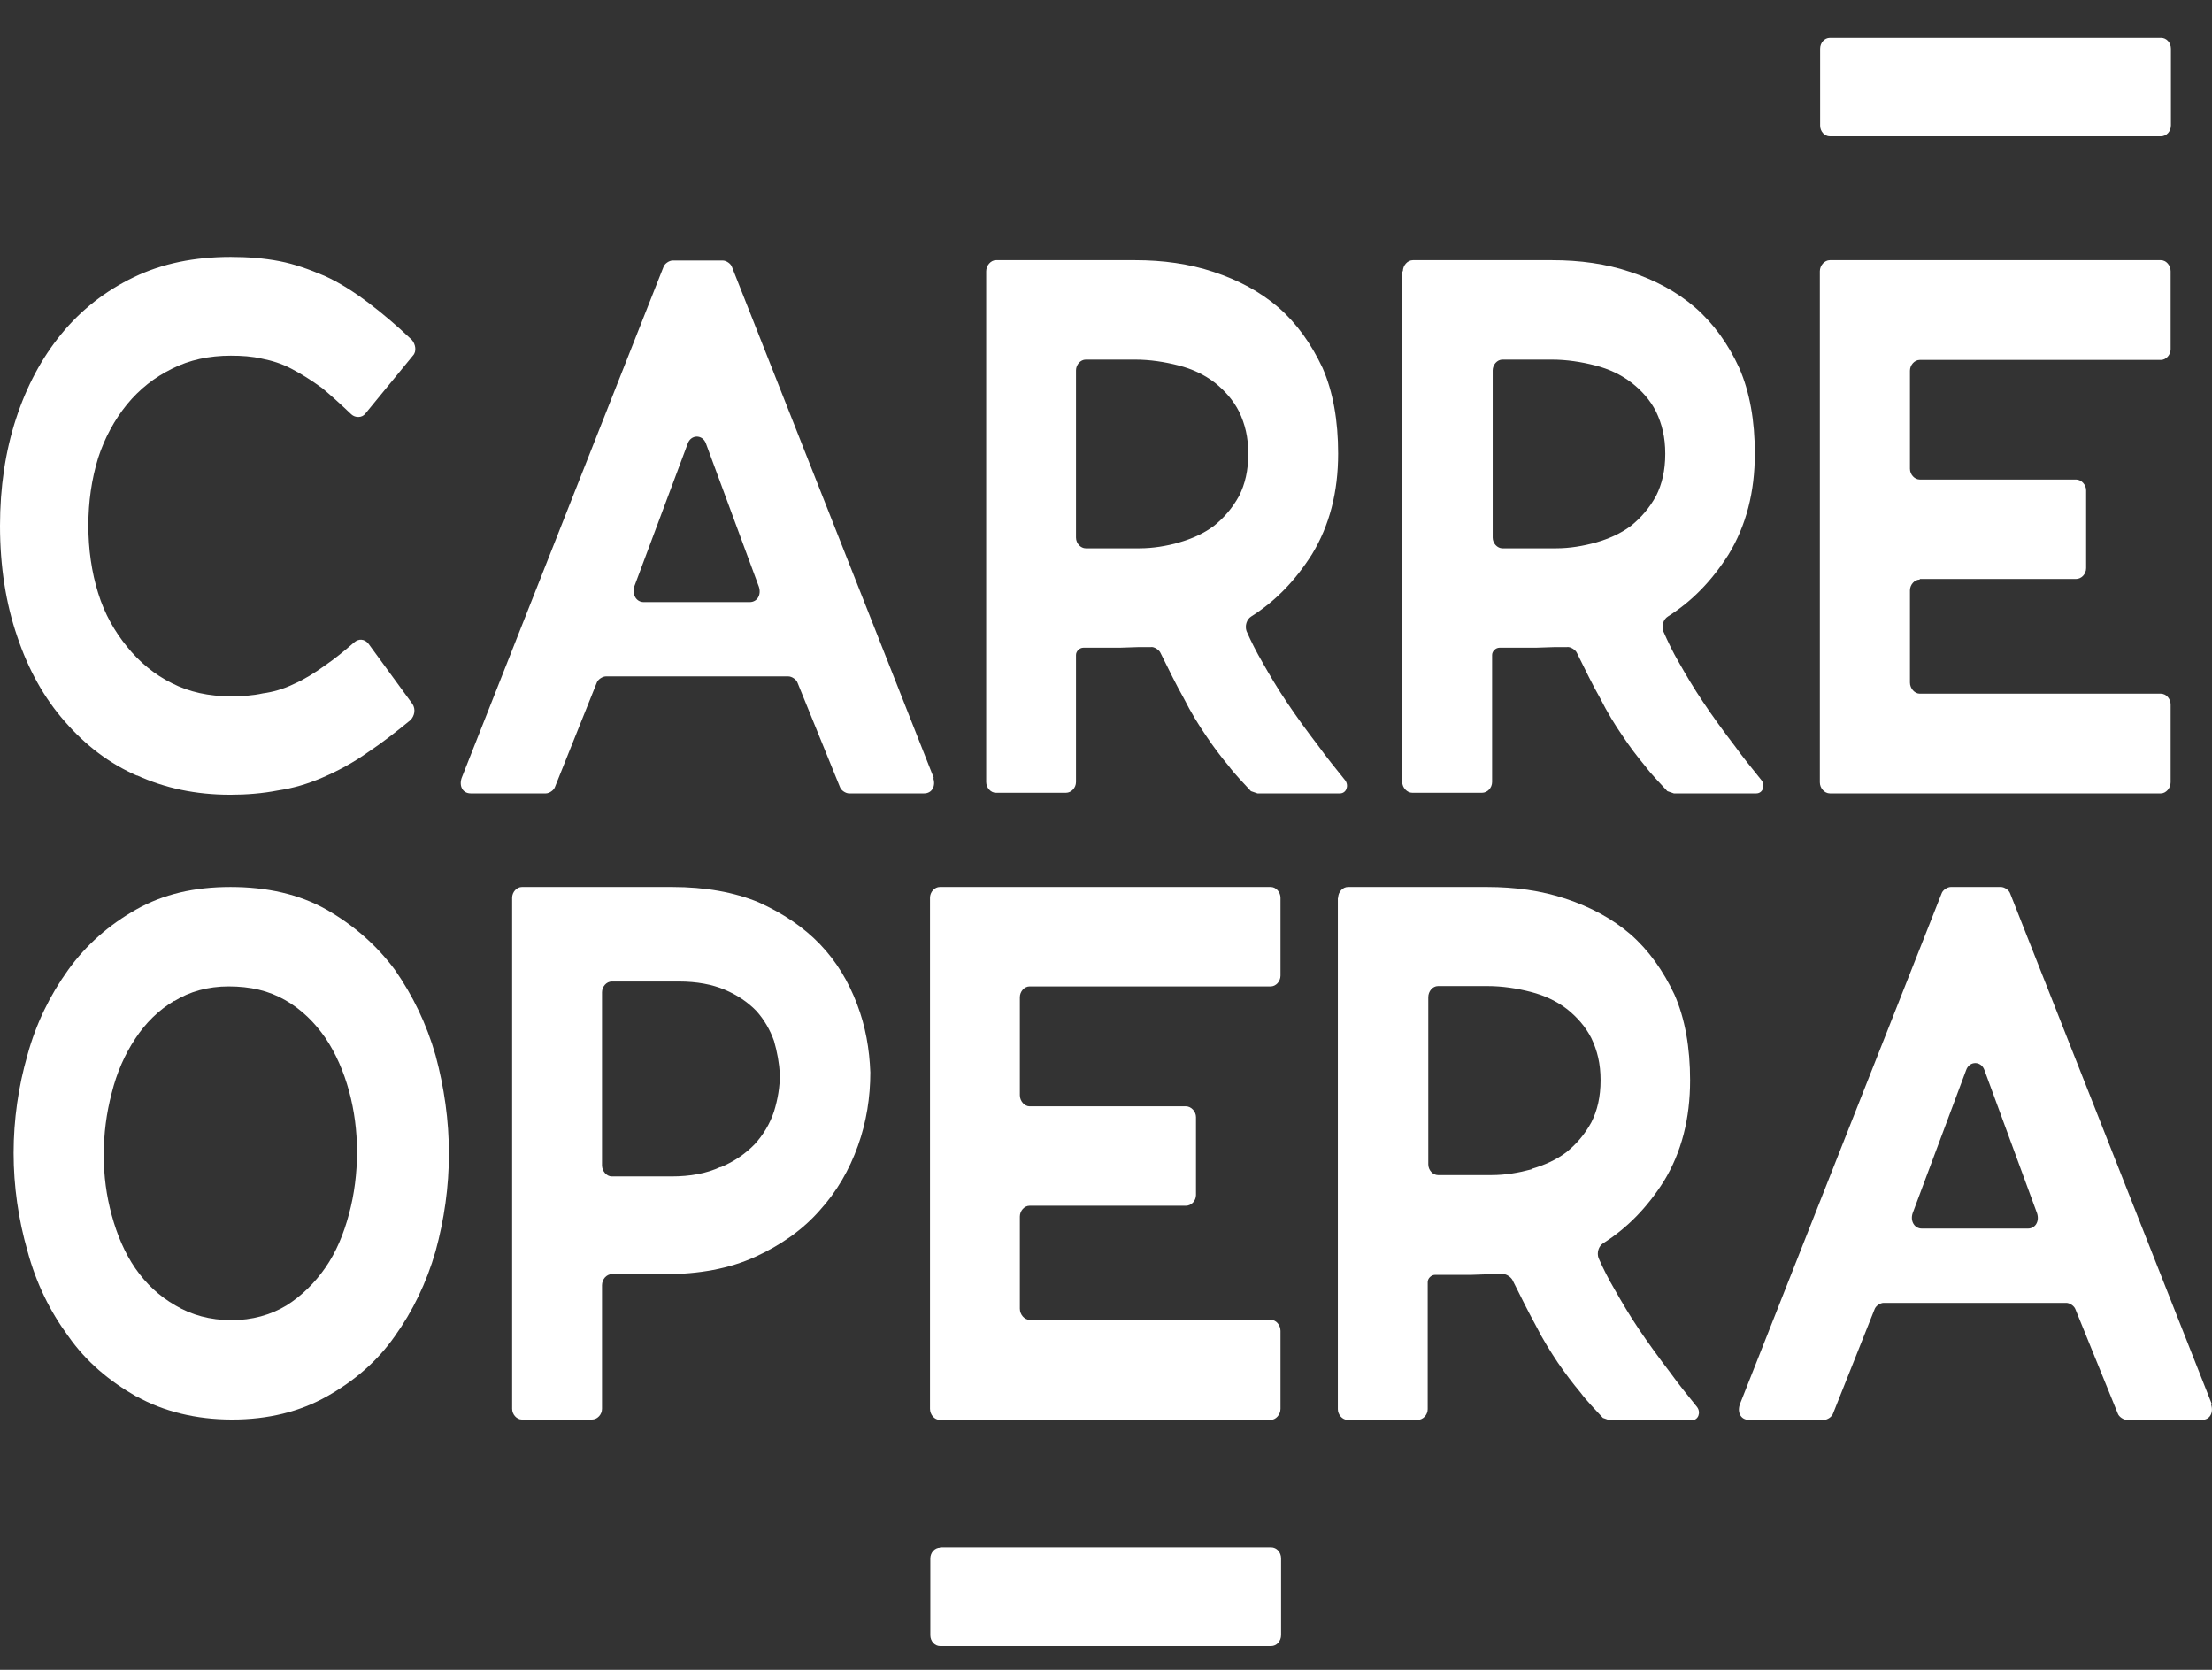<svg width="53" height="40" viewBox="0 0 53 40" fill="none" xmlns="http://www.w3.org/2000/svg">
<rect x="0" y="0" width="53" height="40" fill="#333333" stroke="none"/>
<path d="M22.524 37.066H30.455C30.589 37.066 30.695 37.183 30.695 37.332V39.167C30.695 39.315 30.589 39.432 30.455 39.432H22.524C22.397 39.432 22.291 39.315 22.291 39.174V37.332C22.291 37.191 22.397 37.074 22.524 37.074V37.066Z" fill="white"/>
<path d="M43.852 0.907H51.782C51.91 0.907 52.016 1.025 52.016 1.165V3C52.016 3.148 51.91 3.265 51.775 3.265H43.844C43.717 3.265 43.611 3.148 43.611 3.008V1.165C43.611 1.025 43.717 0.907 43.844 0.907H43.852Z" fill="white"/>
<path d="M3.293 18.585C2.613 18.288 2.046 17.851 1.551 17.281C1.062 16.726 0.68 16.047 0.411 15.243C0.142 14.462 0 13.572 0 12.596C0 11.675 0.127 10.816 0.382 10.035C0.637 9.254 0.998 8.575 1.473 7.997C1.947 7.419 2.528 6.966 3.208 6.639C3.887 6.311 4.659 6.154 5.53 6.154C5.941 6.154 6.337 6.186 6.698 6.256C7.06 6.326 7.407 6.451 7.775 6.607C8.122 6.763 8.483 6.99 8.851 7.271C9.17 7.513 9.502 7.794 9.864 8.138C9.956 8.239 9.991 8.419 9.892 8.52L8.752 9.91C8.674 10.012 8.511 10.012 8.419 9.926C8.164 9.684 7.931 9.473 7.725 9.301C7.456 9.106 7.222 8.957 6.982 8.833C6.748 8.708 6.507 8.637 6.274 8.591C6.033 8.536 5.799 8.52 5.53 8.52C5.006 8.52 4.539 8.622 4.121 8.833C3.696 9.043 3.349 9.317 3.045 9.684C2.747 10.051 2.507 10.488 2.351 10.972C2.195 11.479 2.117 12.018 2.117 12.588C2.117 13.158 2.195 13.705 2.351 14.204C2.507 14.712 2.747 15.126 3.045 15.493C3.342 15.86 3.696 16.156 4.121 16.367C4.532 16.578 5.006 16.68 5.53 16.68C5.799 16.68 6.054 16.664 6.302 16.609C6.536 16.578 6.791 16.508 7.045 16.383C7.279 16.281 7.534 16.125 7.803 15.93C8.008 15.79 8.242 15.602 8.483 15.391C8.596 15.29 8.738 15.305 8.83 15.422L9.885 16.867C9.963 16.992 9.934 17.148 9.835 17.25C9.474 17.546 9.141 17.804 8.823 18.015C8.462 18.272 8.093 18.468 7.732 18.624C7.371 18.78 7.024 18.881 6.656 18.936C6.295 19.006 5.912 19.038 5.516 19.038C4.695 19.038 3.951 18.881 3.271 18.569" fill="white"/>
<path d="M15.202 14.056C15.139 14.251 15.252 14.423 15.422 14.423H17.964C18.141 14.423 18.247 14.251 18.183 14.056L16.916 10.628C16.838 10.402 16.555 10.402 16.477 10.628L15.195 14.056H15.202ZM22.361 18.639C22.425 18.827 22.333 19.006 22.142 19.006H20.343C20.265 19.006 20.152 18.936 20.124 18.85L19.111 16.36C19.083 16.274 18.969 16.203 18.892 16.203H14.516C14.438 16.203 14.324 16.274 14.296 16.36L13.298 18.85C13.269 18.936 13.156 19.006 13.078 19.006H11.28C11.088 19.006 10.996 18.835 11.06 18.639L15.896 6.397C15.925 6.311 16.038 6.24 16.116 6.24H17.32C17.397 6.24 17.511 6.311 17.539 6.397L22.375 18.639H22.361Z" fill="white"/>
<path d="M28.252 12.994C28.55 12.908 28.84 12.783 29.088 12.596C29.329 12.401 29.527 12.174 29.69 11.878C29.831 11.597 29.909 11.269 29.909 10.87C29.909 10.472 29.831 10.16 29.69 9.863C29.548 9.582 29.343 9.356 29.109 9.168C28.854 8.973 28.571 8.84 28.238 8.754C27.905 8.669 27.558 8.614 27.197 8.614H26.015C25.887 8.614 25.781 8.739 25.781 8.872V12.877C25.781 13.018 25.895 13.135 26.015 13.135H27.297C27.629 13.135 27.948 13.08 28.259 12.994M23.629 6.498C23.629 6.357 23.742 6.232 23.862 6.232H27.197C27.863 6.232 28.493 6.318 29.081 6.514C29.669 6.709 30.186 6.982 30.632 7.365C31.071 7.747 31.418 8.239 31.687 8.809C31.942 9.387 32.062 10.082 32.062 10.863C32.062 11.784 31.857 12.588 31.432 13.283C31.035 13.908 30.561 14.4 29.98 14.767C29.867 14.837 29.824 14.993 29.867 15.118C29.98 15.376 30.108 15.625 30.249 15.867C30.426 16.18 30.61 16.492 30.837 16.828C31.056 17.156 31.311 17.507 31.58 17.858C31.772 18.124 31.991 18.397 32.232 18.694C32.324 18.819 32.26 19.006 32.104 19.006H30.129L29.973 18.952C29.782 18.741 29.591 18.553 29.435 18.343C29.258 18.132 29.074 17.89 28.897 17.624C28.72 17.367 28.536 17.07 28.359 16.718C28.182 16.406 28.012 16.055 27.806 15.641C27.778 15.571 27.651 15.485 27.573 15.501H27.289L26.829 15.516H25.958C25.866 15.516 25.781 15.602 25.781 15.688V18.733C25.781 18.873 25.668 18.991 25.541 18.991H23.862C23.735 18.991 23.629 18.866 23.629 18.733V6.498Z" fill="white"/>
<path d="M38.243 12.994C38.541 12.908 38.831 12.783 39.079 12.596C39.32 12.401 39.518 12.174 39.681 11.878C39.822 11.597 39.9 11.269 39.9 10.87C39.9 10.472 39.822 10.16 39.681 9.863C39.539 9.582 39.334 9.356 39.093 9.168C38.838 8.973 38.555 8.84 38.222 8.754C37.889 8.669 37.542 8.614 37.181 8.614H35.999C35.871 8.614 35.765 8.739 35.765 8.872V12.877C35.765 13.018 35.878 13.135 35.999 13.135H37.28C37.613 13.135 37.932 13.08 38.243 12.994ZM33.613 6.498C33.613 6.357 33.726 6.232 33.853 6.232H37.188C37.854 6.232 38.484 6.318 39.065 6.514C39.653 6.709 40.169 6.982 40.615 7.365C41.054 7.747 41.408 8.239 41.67 8.809C41.925 9.387 42.046 10.082 42.046 10.863C42.046 11.784 41.84 12.588 41.416 13.283C41.019 13.908 40.545 14.4 39.964 14.767C39.851 14.837 39.808 14.993 39.851 15.118C39.964 15.376 40.084 15.625 40.226 15.867C40.403 16.18 40.587 16.492 40.814 16.828C41.033 17.156 41.288 17.507 41.557 17.858C41.748 18.124 41.968 18.397 42.209 18.694C42.301 18.819 42.237 19.006 42.081 19.006H40.106L39.95 18.952C39.759 18.741 39.568 18.553 39.412 18.343C39.235 18.132 39.051 17.89 38.874 17.624C38.697 17.367 38.513 17.07 38.336 16.718C38.158 16.406 37.989 16.055 37.783 15.641C37.755 15.571 37.627 15.485 37.542 15.501H37.259L36.799 15.516H35.928C35.836 15.516 35.751 15.602 35.751 15.688V18.733C35.751 18.873 35.638 18.991 35.51 18.991H33.839C33.712 18.991 33.598 18.866 33.598 18.733V6.498H33.613Z" fill="white"/>
<path d="M45.997 13.884C45.87 13.884 45.763 14.009 45.763 14.142V16.352C45.763 16.492 45.877 16.617 45.997 16.617H51.775C51.903 16.617 52.009 16.742 52.009 16.875V18.741C52.009 18.881 51.895 19.006 51.775 19.006H43.844C43.717 19.006 43.604 18.881 43.604 18.741V6.498C43.604 6.357 43.717 6.232 43.844 6.232H51.775C51.903 6.232 52.009 6.357 52.009 6.498V8.364C52.009 8.505 51.895 8.622 51.775 8.622H45.997C45.87 8.622 45.763 8.747 45.763 8.879V11.229C45.763 11.37 45.877 11.487 45.997 11.487H49.743C49.87 11.487 49.984 11.612 49.984 11.745V13.611C49.984 13.752 49.87 13.869 49.743 13.869H45.997V13.884Z" fill="white"/>
<path d="M4.178 23.972C3.796 24.199 3.484 24.511 3.243 24.878C2.988 25.261 2.797 25.698 2.677 26.182C2.549 26.666 2.486 27.158 2.486 27.665C2.486 28.173 2.549 28.641 2.677 29.11C2.804 29.578 2.988 30.015 3.243 30.383C3.498 30.75 3.81 31.046 4.206 31.273C4.589 31.499 5.028 31.624 5.552 31.624C6.04 31.624 6.486 31.499 6.862 31.273C7.223 31.046 7.541 30.734 7.796 30.367C8.051 30 8.235 29.563 8.363 29.079C8.49 28.61 8.554 28.103 8.554 27.595C8.554 27.088 8.49 26.604 8.363 26.135C8.235 25.666 8.044 25.229 7.796 24.862C7.541 24.495 7.23 24.183 6.833 23.957C6.437 23.73 5.998 23.629 5.474 23.629C4.985 23.629 4.539 23.754 4.178 23.98M3.264 33.451C2.62 33.084 2.061 32.616 1.636 32.007C1.197 31.413 0.864 30.734 0.659 29.969C0.439 29.203 0.326 28.415 0.326 27.619C0.326 26.822 0.439 26.034 0.659 25.268C0.864 24.519 1.197 23.839 1.636 23.23C2.061 22.637 2.613 22.153 3.264 21.786C3.916 21.419 4.652 21.247 5.523 21.247C6.394 21.247 7.166 21.419 7.817 21.786C8.462 22.153 9.021 22.637 9.46 23.23C9.885 23.839 10.218 24.519 10.437 25.284C10.643 26.049 10.756 26.838 10.756 27.634C10.756 28.43 10.643 29.219 10.437 29.969C10.218 30.734 9.885 31.413 9.46 32.007C9.035 32.616 8.483 33.084 7.832 33.451C7.18 33.818 6.423 34.005 5.559 34.005C4.695 34.005 3.916 33.81 3.272 33.451" fill="white"/>
<path d="M17.263 27.962C17.596 27.822 17.865 27.634 18.084 27.408C18.29 27.181 18.445 26.924 18.545 26.627C18.637 26.33 18.686 26.034 18.686 25.737C18.672 25.479 18.622 25.198 18.545 24.933C18.453 24.675 18.311 24.425 18.12 24.214C17.914 24.003 17.66 23.832 17.362 23.707C17.065 23.582 16.697 23.512 16.272 23.512H14.657C14.53 23.512 14.424 23.636 14.424 23.769V27.915C14.424 28.056 14.537 28.181 14.657 28.181H16.081C16.541 28.181 16.93 28.11 17.263 27.954M12.271 21.505C12.271 21.364 12.384 21.247 12.505 21.247H16.109C16.895 21.247 17.596 21.372 18.176 21.614C18.764 21.88 19.253 22.208 19.649 22.621C20.046 23.035 20.329 23.512 20.534 24.05C20.74 24.589 20.832 25.128 20.853 25.69C20.853 26.283 20.761 26.877 20.556 27.447C20.35 28.024 20.053 28.54 19.642 28.993C19.232 29.461 18.707 29.828 18.091 30.109C17.475 30.39 16.746 30.523 15.925 30.523H14.657C14.53 30.523 14.424 30.648 14.424 30.788V33.748C14.424 33.888 14.31 34.005 14.183 34.005H12.505C12.377 34.005 12.271 33.88 12.271 33.748V21.505Z" fill="white"/>
<path d="M24.67 28.883C24.542 28.883 24.436 29.008 24.436 29.141V31.351C24.436 31.491 24.549 31.616 24.67 31.616H30.448C30.575 31.616 30.681 31.741 30.681 31.882V33.748C30.681 33.888 30.568 34.013 30.448 34.013H22.517C22.39 34.013 22.283 33.888 22.283 33.748V21.505C22.283 21.364 22.397 21.247 22.517 21.247H30.448C30.575 21.247 30.681 21.372 30.681 21.505V23.371C30.681 23.512 30.568 23.629 30.448 23.629H24.67C24.542 23.629 24.436 23.754 24.436 23.886V26.236C24.436 26.377 24.549 26.502 24.67 26.502H28.415C28.543 26.502 28.656 26.627 28.656 26.76V28.626C28.656 28.766 28.543 28.883 28.415 28.883H24.67Z" fill="white"/>
<path d="M36.693 28.001C36.99 27.915 37.281 27.79 37.528 27.603C37.769 27.408 37.967 27.181 38.13 26.884C38.272 26.604 38.35 26.276 38.35 25.877C38.35 25.479 38.272 25.167 38.13 24.87C37.989 24.589 37.783 24.363 37.55 24.175C37.295 23.98 37.011 23.847 36.679 23.761C36.346 23.675 35.999 23.621 35.638 23.621H34.455C34.328 23.621 34.222 23.746 34.222 23.886V27.892C34.222 28.032 34.335 28.149 34.455 28.149H35.737C36.07 28.149 36.381 28.095 36.7 28.009M32.062 21.505C32.062 21.364 32.175 21.247 32.296 21.247H35.631C36.296 21.247 36.926 21.333 37.514 21.528C38.102 21.724 38.619 21.997 39.065 22.379C39.504 22.762 39.851 23.254 40.12 23.824C40.375 24.402 40.495 25.096 40.495 25.877C40.495 26.799 40.29 27.603 39.865 28.298C39.469 28.922 38.994 29.414 38.413 29.781C38.3 29.852 38.258 30.008 38.3 30.133C38.413 30.39 38.541 30.64 38.683 30.882C38.86 31.195 39.044 31.507 39.27 31.843C39.49 32.17 39.745 32.522 40.014 32.873C40.205 33.139 40.425 33.412 40.665 33.709C40.757 33.834 40.694 34.021 40.538 34.021H38.562L38.406 33.966C38.215 33.756 38.024 33.568 37.868 33.357C37.691 33.147 37.507 32.904 37.33 32.647C37.153 32.381 36.969 32.093 36.792 31.741C36.622 31.429 36.445 31.077 36.24 30.664C36.204 30.593 36.084 30.507 35.999 30.523H35.716L35.255 30.539H34.385C34.292 30.539 34.208 30.625 34.208 30.71V33.756C34.208 33.896 34.094 34.013 33.967 34.013H32.289C32.161 34.013 32.055 33.888 32.055 33.756V21.513L32.062 21.505Z" fill="white"/>
<path d="M45.827 29.063C45.763 29.258 45.877 29.43 46.047 29.43H48.589C48.766 29.43 48.872 29.258 48.808 29.063L47.548 25.635C47.47 25.409 47.187 25.409 47.109 25.635L45.827 29.063ZM52.979 33.646C53.042 33.841 52.95 34.013 52.759 34.013H50.961C50.883 34.013 50.77 33.943 50.741 33.857L49.729 31.366C49.7 31.28 49.587 31.21 49.509 31.21H45.133C45.055 31.21 44.942 31.28 44.914 31.366L43.922 33.857C43.894 33.943 43.781 34.013 43.703 34.013H41.904C41.713 34.013 41.621 33.841 41.685 33.646L46.521 21.403C46.549 21.317 46.663 21.247 46.741 21.247H47.944C48.022 21.247 48.136 21.317 48.164 21.403L53 33.646H52.979Z" fill="white"/>
</svg>
